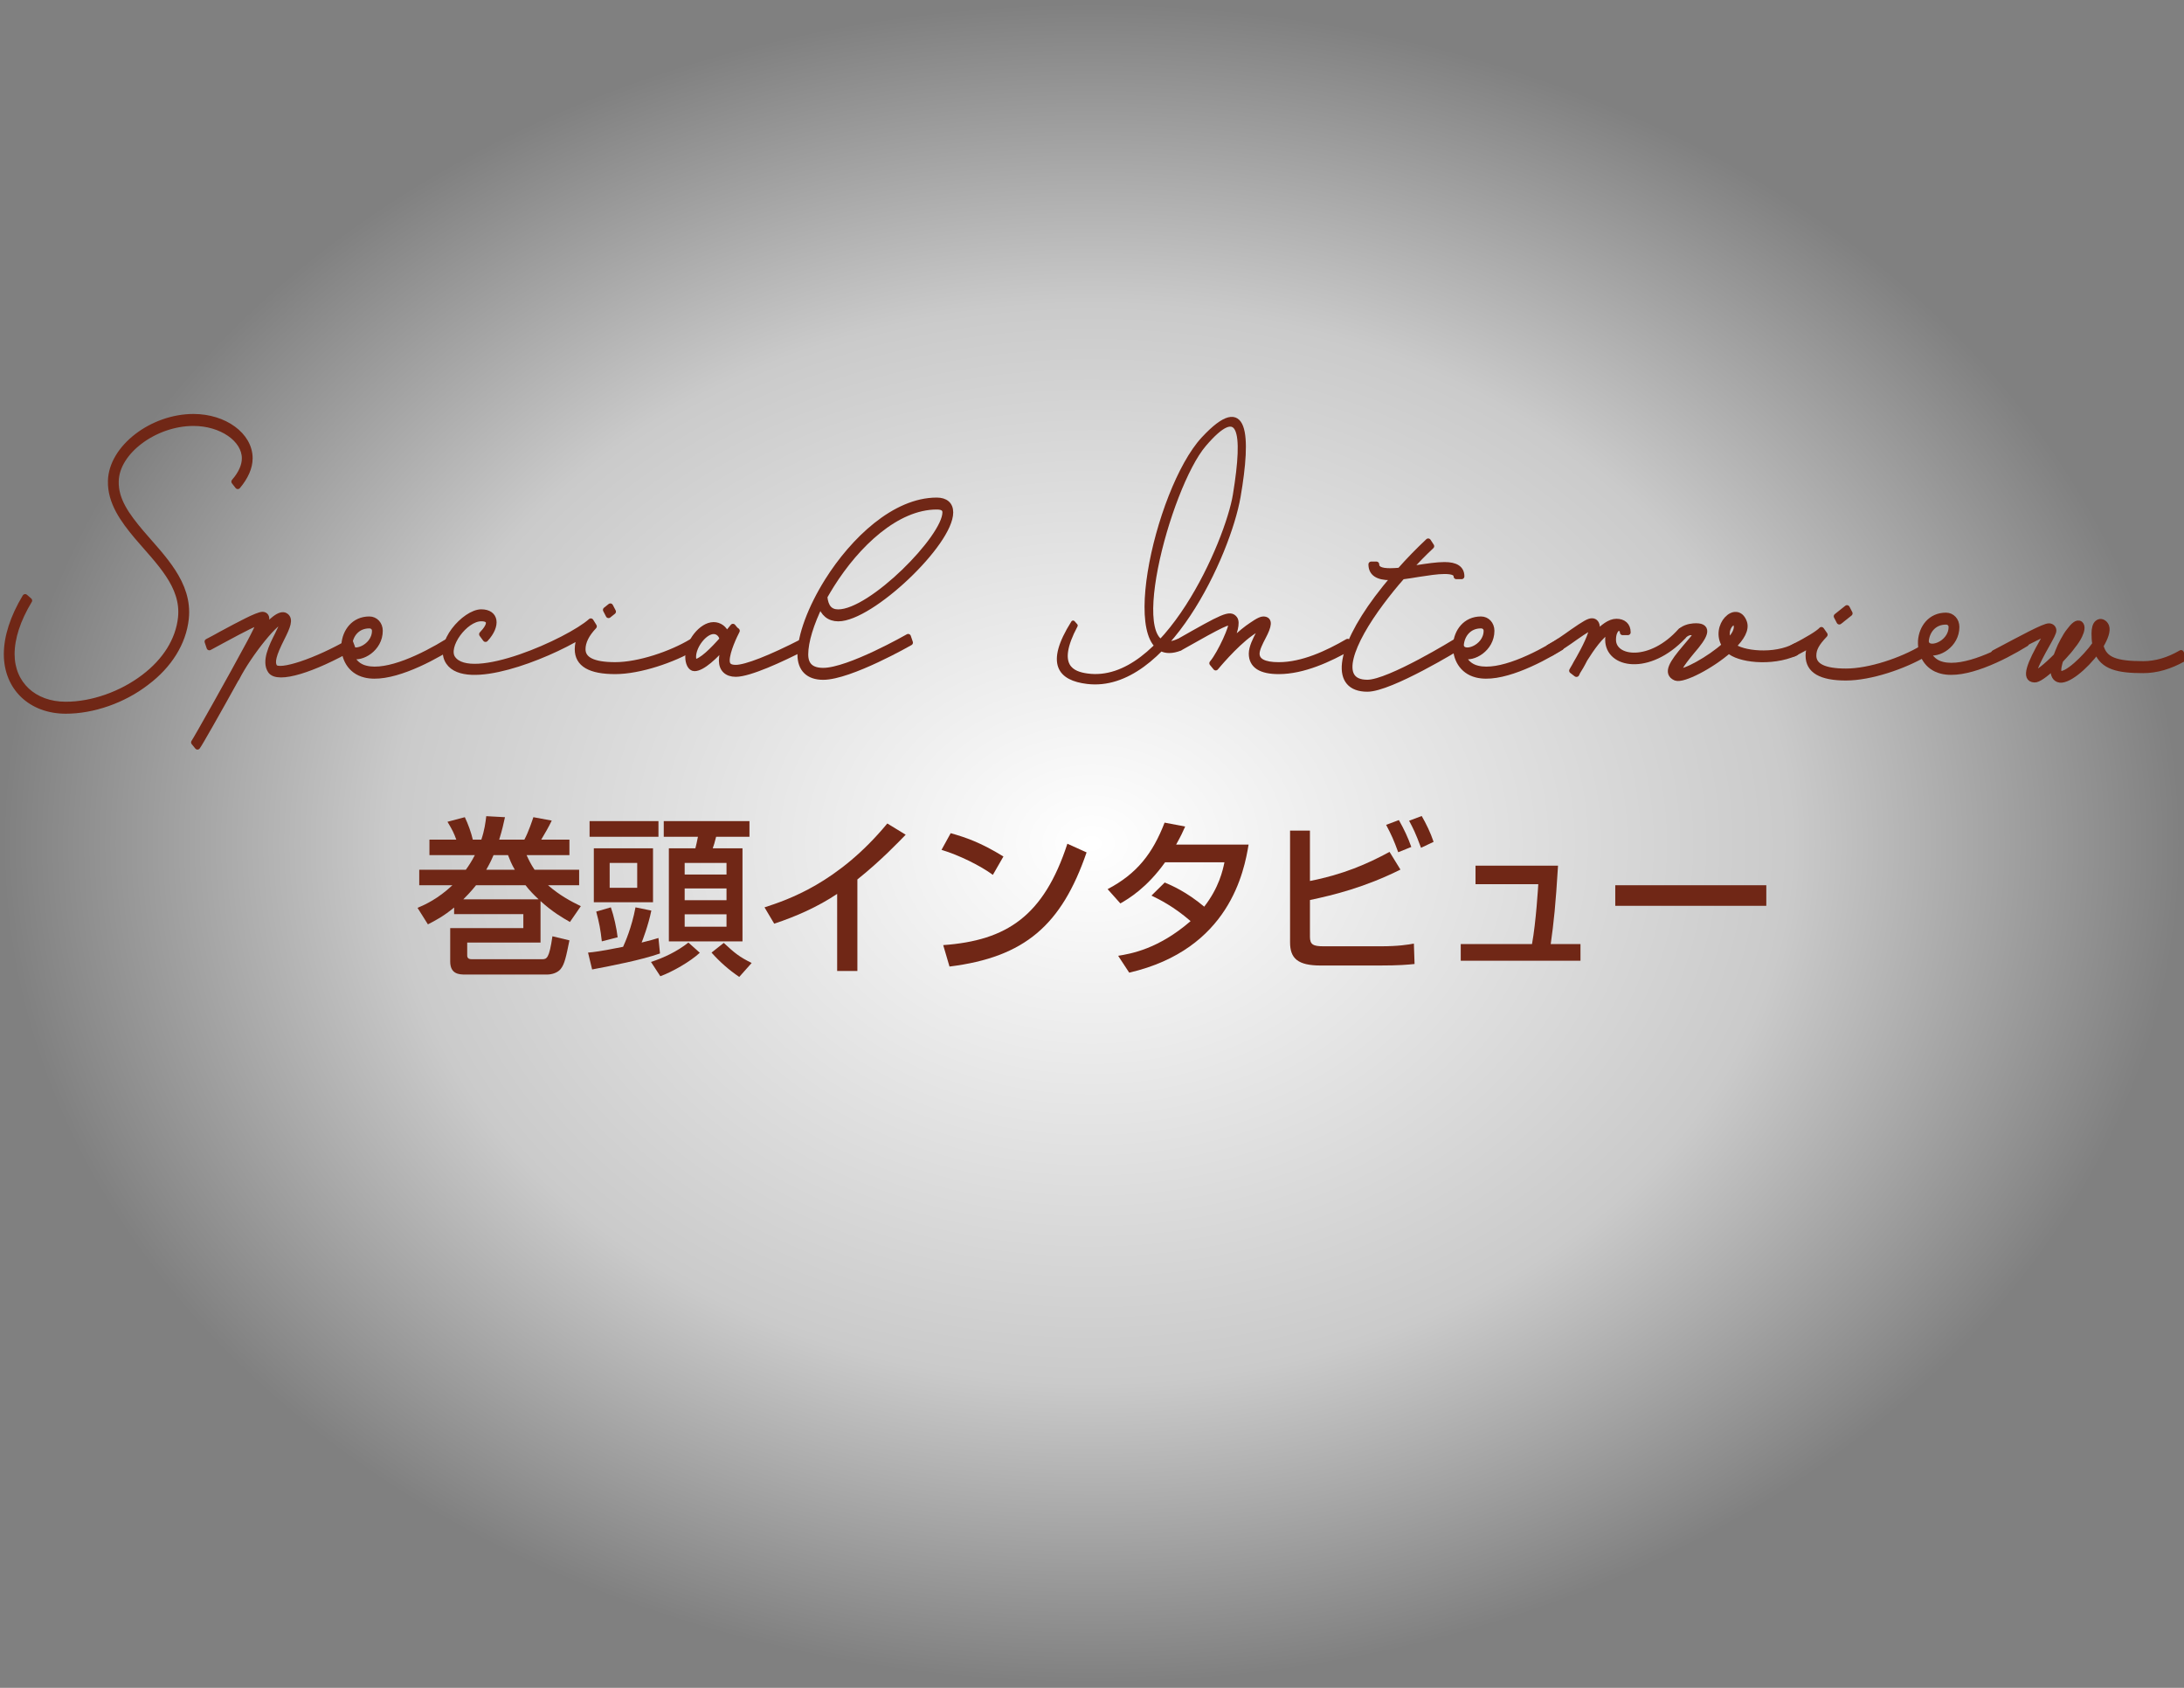 <?xml version="1.0" encoding="UTF-8"?>
<svg xmlns="http://www.w3.org/2000/svg" version="1.1" xmlns:xlink="http://www.w3.org/1999/xlink" viewBox="0 0 154 119">
  <rect x="0" y="0" width="154" height="119" fill="#808080" stroke="none"/>
  <defs>
    <style>
      .cls-1 {
        stroke-width: .462px;
      }

      .cls-1, .cls-2, .cls-3 {
        stroke: #702716;
        stroke-linecap: round;
        stroke-linejoin: round;
      }

      .cls-1, .cls-2, .cls-3, .cls-4 {
        fill: #702716;
      }

      .cls-2 {
        stroke-width: .392px;
      }

      .cls-3 {
        stroke-width: .288px;
      }

      .cls-5 {
        fill: url(#_名称未設定グラデーション_19);
      }
    </style>
    <radialGradient id="_名称未設定グラデーション_19" data-name="名称未設定グラデーション 19" cx="76.981" cy="59.486" fx="76.981" fy="59.486" r="76.897" gradientTransform="translate(0 13.602) scale(1 .771)" gradientUnits="userSpaceOnUse">
      <stop offset="0" stop-color="#fff"/>
      <stop offset=".641" stop-color="#fff" stop-opacity=".583"/>
      <stop offset="1" stop-color="#fff" stop-opacity="0"/>
    </radialGradient>
  </defs>
  <!-- Generator: Adobe Illustrator 28.7.1, SVG Export Plug-In . SVG Version: 1.2.0 Build 142)  -->
  <g>
    <g id="_レイヤー_1" data-name="レイヤー_1">
      <ellipse class="cls-5" cx="76.981" cy="59.486" rx="76.981" ry="59.223"/>
      <g>
        <path class="cls-4" d="M32.847,61.321c.192-.264.408-.588.636-1.031h-3.202v-1.092h1.895c-.167-.456-.275-.684-.623-1.259l1.224-.324c.228.479.443,1.067.563,1.583h.6c.228-.684.288-1.175.348-1.655l1.319.072c-.096.432-.192.888-.408,1.583h1.775c.3-.552.575-1.403.636-1.583l1.295.24c-.216.455-.527.983-.743,1.343h1.99v1.092h-3.021c.144.312.3.647.563,1.031h3.143v1.092h-2.195c.827.719,1.619,1.139,2.314,1.475l-.768,1.115c-.479-.275-1.223-.695-2.074-1.475v2.926h-5.17v.912c0,.216.145.264.336.264h4.93c.348,0,.516-.048.743-1.619l1.199.288c-.228,1.115-.335,1.679-.623,2.026-.216.264-.624.384-.96.384h-5.757c-.432,0-1.067-.023-1.067-.923v-2.352h5.157v-.983h-4.881v-.468c-.731.612-1.355.936-1.848,1.188l-.731-1.163c.54-.228,1.439-.636,2.459-1.595h-2.339v-1.092h3.286ZM37.981,63.408c-.36-.336-.66-.647-.924-.995h-3.49c-.384.479-.695.791-.899.995h5.313ZM36.301,61.321c-.239-.408-.359-.72-.479-1.031h-1.02c-.084.204-.216.504-.516,1.031h2.015Z"/>
        <path class="cls-4" d="M41.465,67.162c.42-.036.84-.084,2.471-.408.132-.287.611-1.367.875-2.782l1.116.228c-.204,1.02-.636,2.147-.685,2.255.636-.155.84-.216,1.188-.323l.108,1.091c-1.296.456-3.334.852-4.785,1.128l-.288-1.188ZM41.573,57.891h4.857v1.104h-4.857v-1.104ZM46.046,59.81v3.803h-4.174v-3.803h4.174ZM43.073,63.972c.216.611.407,1.487.479,2.111l-1.115.287c-.097-.852-.181-1.295-.396-2.099l1.032-.3ZM42.989,60.842v1.751h1.942v-1.751h-1.942ZM49.345,67.174c-.672.624-1.932,1.344-2.783,1.655l-.659-1.008c.888-.287,1.835-.731,2.639-1.367l.804.72ZM52.847,57.891v1.104h-2.351c-.132.504-.145.552-.24.815h2.099v6.561h-5.192v-6.561h1.87c.048-.155.132-.575.181-.815h-2.411v-1.104h6.045ZM48.278,60.842v.815h2.95v-.815h-2.95ZM48.278,62.641v.827h2.95v-.827h-2.95ZM48.278,64.464v.875h2.95v-.875h-2.95ZM52.127,68.877c-.731-.491-1.392-1.079-1.955-1.715l.863-.684c.78.731,1.115.995,1.967,1.415l-.875.983Z"/>
        <path class="cls-4" d="M60.458,68.457h-1.428v-5.433c-1.367.911-2.878,1.583-4.438,2.099l-.684-1.151c1.619-.527,5.182-1.703,8.659-5.913l1.296.792c-.468.479-1.739,1.823-3.406,3.154v6.452Z"/>
        <path class="cls-4" d="M70.01,61.681c-.899-.659-2.386-1.391-3.621-1.763l.647-1.176c1.056.3,2.099.648,3.718,1.644l-.744,1.295ZM66.508,66.635c4.486-.324,7.089-2.052,8.756-7.148l1.354.611c-1.763,5.121-4.354,7.388-9.666,8.048l-.444-1.511Z"/>
        <path class="cls-4" d="M82.13,62.221c.48.204,1.523.647,2.783,1.703,1.043-1.344,1.307-2.555,1.427-3.13h-4.186c-1.283,1.799-2.566,2.566-3.154,2.902l-.899-1.008c2.087-1.092,3.19-2.543,4.018-4.689l1.451.275c-.156.349-.275.624-.636,1.271h5.109c-.312,1.859-1.331,7.389-8.419,9.031l-.78-1.188c.888-.144,2.831-.468,5.109-2.446-1.224-1.056-2.219-1.535-2.759-1.799l.936-.924Z"/>
        <path class="cls-4" d="M92.368,58.563v3.55c2.327-.455,4.042-1.199,5.613-2.051l.768,1.248c-2.531,1.259-4.689,1.787-6.381,2.146v2.591c0,.552.228.671.972.671h4.006c1.271,0,1.967-.119,2.351-.191l.048,1.439c-.492.048-1.031.107-2.53.107h-4.09c-1.619,0-2.159-.504-2.159-1.631v-7.88h1.403ZM98.592,60.086c-.324-.888-.468-1.199-.852-1.931l.899-.336c.36.636.636,1.211.876,1.895l-.924.372ZM100.2,59.774c-.372-1.02-.576-1.416-.84-1.907l.888-.336c.312.54.623,1.176.839,1.823l-.887.42Z"/>
        <path class="cls-4" d="M109.861,61.033c-.168,2.759-.3,4.006-.516,5.529h2.099v1.175h-8.443v-1.175h5.025c.287-1.56.432-4.066.443-4.222h-4.426v-1.308h5.817Z"/>
        <path class="cls-4" d="M124.547,62.413v1.451h-10.65v-1.451h10.65Z"/>
      </g>
      <g>
        <path class="cls-2" d="M2.069,42.342c-.824,1.368-1.235,2.651-1.235,3.777,0,2.097,1.548,3.552,3.805,3.552,1.861,0,3.919-.727,5.496-1.923,1.518-1.144,2.442-2.617,2.612-4.193.242-2.253-1.548-3.916-3.066-5.7-1.008-1.196-1.917-2.461-1.874-3.951.057-2.339,2.911-4.522,5.835-4.522,2.187,0,3.976,1.299,3.976,2.929,0,.641-.299,1.316-.852,1.975l-.256-.329c.497-.571.739-1.126.739-1.645,0-1.352-1.647-2.478-3.607-2.478-2.726,0-5.423,2.01-5.465,4.089-.043,1.317.767,2.426,1.76,3.604,1.505,1.768,3.45,3.587,3.18,6.099-.185,1.698-1.178,3.293-2.796,4.505-1.619,1.247-3.749,1.992-5.681,1.992-2.455,0-4.174-1.628-4.174-4.003,0-1.213.441-2.599,1.307-4.037l.298.26Z"/>
        <path class="cls-2" d="M24.844,45.651c-2.741,1.56-5.254,2.374-5.766,1.646-.454-.658.086-1.75.484-2.53.327-.658.425-.952.397-.97-.34-.242-2.385,2.27-3.28,4.038h-.013c-1.235,2.235-2.599,4.643-2.741,4.817l-.255-.312c.155-.208,2.669-4.678,3.932-7.034.355-.658.596-1.179.724-1.473-.327.104-1.065.468-2.569,1.282l-.995.537-.141-.416c.325-.173.667-.346.994-.537,1.291-.693,2.512-1.352,2.896-1.369.213,0,.34.19.255.434-.028.069-.155.398-.383.866.695-.849,1.391-1.473,1.76-1.213.355.242.142.762-.27,1.577-.596,1.179-.724,1.698-.511,2.027.327.451,2.896-.381,5.325-1.785l.157.416ZM18.426,43.607v-.017.017Z"/>
        <path class="cls-2" d="M31.692,45.651c-1.69,1.04-4.33,2.339-5.962,1.924-1.051-.26-1.505-1.196-1.463-2.096v-.035c.07-.918.682-1.785,1.775-1.785.425,0,.752.347.752.815,0,1.265-1.306,2.027-2.03,1.767.17.416.511.763,1.036.884,1.52.381,4.047-.849,5.736-1.889l.155.416ZM24.636,45.478c.043.797,1.788.225,1.788-1.005,0-.208-.155-.364-.383-.364-.866,0-1.35.658-1.406,1.369Z"/>
        <path class="cls-2" d="M48.944,45.651c-1.461.867-3.833,1.681-5.565,1.681-1.76,0-2.656-.503-2.656-1.56,0-.312.072-.623.214-.935-2.513,1.525-8.051,3.673-9.301,1.854-.894-1.299,1.15-3.535,2.301-3.535,1.036,0,1.192.936.298,1.907l-.255-.347c.667-.693.624-1.109-.043-1.109-1.15,0-2.584,1.975-2.017,2.807,1.278,1.871,8.193-1.23,9.74-2.617l.227.364c-.526.554-.796,1.092-.796,1.611,0,.728.724,1.109,2.286,1.109,1.675,0,3.962-.78,5.395-1.646l.17.416ZM42.91,43.381l-.198-.381.325-.26.199.382-.327.259Z"/>
        <path class="cls-2" d="M56.722,45.651c-1.618.832-3.875,1.872-4.841,1.872-.624,0-.994-.347-.994-.953,0-.329.1-.728.227-1.091-.667.762-1.576,1.645-2.144,1.645-.284,0-.454-.381-.454-.814,0-1.04.951-2.253,1.803-2.253.412,0,.768.26.909.675l.454-.554.171.208.113.087c-.155.294-.709,1.438-.709,2.096,0,.347.185.503.624.503.709,0,2.442-.676,4.7-1.837l.141.416ZM48.97,46.673c.469,0,1.321-.866,1.96-1.594-.043-.329-.298-.571-.611-.571-.639,0-1.433,1.022-1.433,1.802,0,.19.057.363.085.363Z"/>
        <path class="cls-2" d="M57.859,42.605c-.667,1.351-1.064,2.634-1.064,3.534,0,.763.412,1.144,1.249,1.144,1.817,0,5.993-2.391,5.993-2.391l.141.416s-4.23,2.426-6.134,2.426c-1.036,0-1.618-.554-1.618-1.594,0-1.316.724-3.274,1.917-5.18,1.817-2.893,4.743-5.683,7.709-5.683.611,0,.966.295.966.849,0,2.183-5.594,7.485-7.908,7.485-.639,0-1.065-.364-1.25-1.005ZM58.143,42.068c.072.745.384,1.092.966,1.092,2.329,0,7.539-5.267,7.539-7.034,0-.26-.17-.399-.596-.399-2.839,0-5.622,2.668-7.412,5.51-.17.277-.34.554-.497.832Z"/>
        <path class="cls-3" d="M75.849,44.102c-1.554,2.914-.191,3.388.822,3.526,5.464.744,9.867-9.447,10.406-12.736.754-4.599.362-6.493-2.161-3.543-2.581,3.018-5.88,15.552-1.881,13.855l.182.532c-4.557,1.755-1.713-11.203,1.63-14.803,3.071-3.306,3.236-.264,2.488,4.076-.705,4.086-5.132,13.737-10.664,13.069-1.928-.233-2.849-1.256-1.005-4.183l.183.208Z"/>
        <path class="cls-2" d="M95.196,45.651c-1.463.832-3.295,1.681-5.027,1.681-1.249,0-1.917-.399-1.917-1.247,0-.451.284-1.005.511-1.438.17-.329.227-.469.242-.52-.128.035-.384.208-.838.537-1.136.815-2.442,2.408-2.442,2.408l-.255-.312.028-.034c.569-.693,1.433-2.617,1.306-2.79-.128-.156-.525,0-3.55,1.715l-.141-.416c3.109-1.767,3.62-2.044,3.947-1.611.213.277-.015,1.023-.355,1.768.397-.399.852-.815,1.277-1.127.327-.225.838-.606,1.093-.606.511,0,.384.503,0,1.23-.227.433-.454.884-.454,1.196,0,.52.497.797,1.548.797,1.675,0,3.422-.815,4.856-1.646l.171.416Z"/>
        <path class="cls-2" d="M102.681,45.211l.17.416s-4.798,2.946-6.433,2.946c-2.399,0-2.087-2.685.696-6.411.369-.485.753-.97,1.164-1.455h-.255c-.879,0-1.334-.294-1.334-.918h.368c0,.312.284.468.966.468.213,0,.44-.017.682-.035.639-.727,1.321-1.42,2.002-2.061l.227.346c-.539.503-1.079,1.057-1.59,1.629l.611-.105c.682-.104,1.363-.208,1.902-.208.794,0,1.206.259,1.206.814h-.369c0-.242-.255-.364-.837-.364-.511,0-1.165.105-1.847.208-.383.069-.767.122-1.136.173-.525.589-1.022,1.213-1.476,1.819-2.116,2.824-3.252,5.648-.98,5.648,1.548,0,6.262-2.911,6.262-2.911Z"/>
        <path class="cls-2" d="M110.078,45.651c-1.69,1.04-4.33,2.339-5.962,1.924-1.051-.26-1.505-1.196-1.463-2.096v-.035c.07-.918.682-1.785,1.775-1.785.425,0,.752.347.752.815,0,1.265-1.306,2.027-2.03,1.767.17.416.511.763,1.036.884,1.52.381,4.047-.849,5.736-1.889l.155.416ZM103.022,45.478c.043.797,1.788.225,1.788-1.005,0-.208-.155-.364-.383-.364-.866,0-1.35.658-1.406,1.369Z"/>
        <path class="cls-2" d="M118.683,44.883c-2.42,2.558-5.301,2.039-5.301.22,0-.26.043-.486.113-.676-.624.347-1.278,1.299-1.746,2.044-.199.399-.399.728-.511.901l-.072.156h-.013l-.312-.242c.013-.017.07-.139.17-.294.085-.156.185-.347.312-.554.412-.728.923-1.733.923-2.184v-.017c-.128.017-.412.173-1.178.71-.484.347-1.08.763-1.719,1.109l-.141-.416c.61-.329,1.192-.745,1.675-1.091.852-.589,1.149-.763,1.376-.763s.356.19.356.468c0,.139-.029.295-.086.486.469-.52.98-.918,1.449-.918.482,0,.809.26.809.762h-.369c0-.19-.114-.294-.341-.311-.213.156-.325.433-.325.832,0,1.403,2.64,1.75,4.76-.635l.171.416Z"/>
        <path class="cls-1" d="M126.597,46.008c-1.695.758-4.038.469-4.688-.189-1.279,1.126-3.247,2.131-3.738,1.941-.688-.294-.256-.987.709-2.114.768-.901.865-1.022.709-1.022-.177,0-.422-.277-.953.23l-.008-.415c.34-.237.765-.266.962-.266.944,0,.609.676-.315,1.733-.847,1.022-1.023,1.386-.865,1.438.315.139,2.142-.832,3.245-1.837-.865-1.351.806-2.98,1.298-1.628.179.485-.177,1.092-.786,1.68.609.554,2.943.839,4.453.018l-.021.431ZM121.908,45.248c.433-.451.668-.884.55-1.23-.197-.554-1.082.364-.55,1.23Z"/>
        <path class="cls-2" d="M135.732,46.102c-1.463.867-3.834,1.681-5.566,1.681-1.76,0-2.654-.503-2.654-1.56,0-.26.056-.52.17-.78-.327.19-.724.399-1.208.658l-.141-.416c1.206-.623,1.845-1.022,2.087-1.265l.013-.017.242.346c-.582.606-.796,1.005-.796,1.473,0,.728.725,1.109,2.286,1.109,1.675,0,3.962-.78,5.395-1.646l.171.416ZM129.696,43.833l-.198-.381.739-.589.198.381-.739.589Z"/>
        <path class="cls-2" d="M142.864,45.382c-1.689,1.04-4.33,2.339-5.962,1.924-1.051-.26-1.505-1.196-1.463-2.096v-.035c.07-.918.682-1.785,1.775-1.785.425,0,.752.347.752.815,0,1.265-1.306,2.027-2.03,1.767.17.416.511.763,1.036.884,1.52.381,4.047-.849,5.736-1.889l.155.416ZM135.808,45.21c.043.797,1.788.225,1.788-1.005,0-.208-.155-.364-.383-.364-.866,0-1.35.658-1.406,1.369Z"/>
        <path class="cls-2" d="M153.962,46.448c-.951.537-1.902.815-2.839.815-1.76,0-2.854-.242-3.265-1.351-.824,1.126-2.144,2.235-2.726,1.992-.284-.104-.384-.434-.341-.867-.582.537-1.079.901-1.334.884-.796-.034-.312-1.161.596-2.754.098-.173.213-.399.283-.537-.454.139-1.775.849-3.592,1.819l-.141-.416c2.058-1.091,3.52-1.889,3.875-1.889.171,0,.327.122.327.312,0,.156-.185.486-.454.97-.809,1.421-1.022,2.044-.894,2.044.198,0,.852-.52,1.533-1.213l.128-.329c.1-.259.227-.537.355-.762.142-.26.284-.503.441-.693.27-.364.554-.641.767-.486.185.156.113.486-.043.815-.114.242-.284.503-.497.762-.085.122-.171.225-.256.329-.198.225-.397.451-.596.659-.17.537-.183.884-.043.935.426.173,1.762-1.057,2.486-2.079-.043-.208-.057-.468-.057-.745,0-.347.07-.624.227-.745.213-.19.525-.035.624.242.114.312-.07.814-.397,1.368.242.988,1.051,1.282,2.996,1.282.881,0,1.775-.259,2.669-.78l.17.416ZM145.87,45.252c.155-.19.283-.381.383-.554l-.07.087c-.1.122-.199.277-.312.468ZM148.042,44.906c.128-.242.185-.451.142-.571-.015-.035-.072-.052-.072-.052-.043.034-.07.156-.07.381v.242Z"/>
      </g>
    </g>
  </g>
</svg>